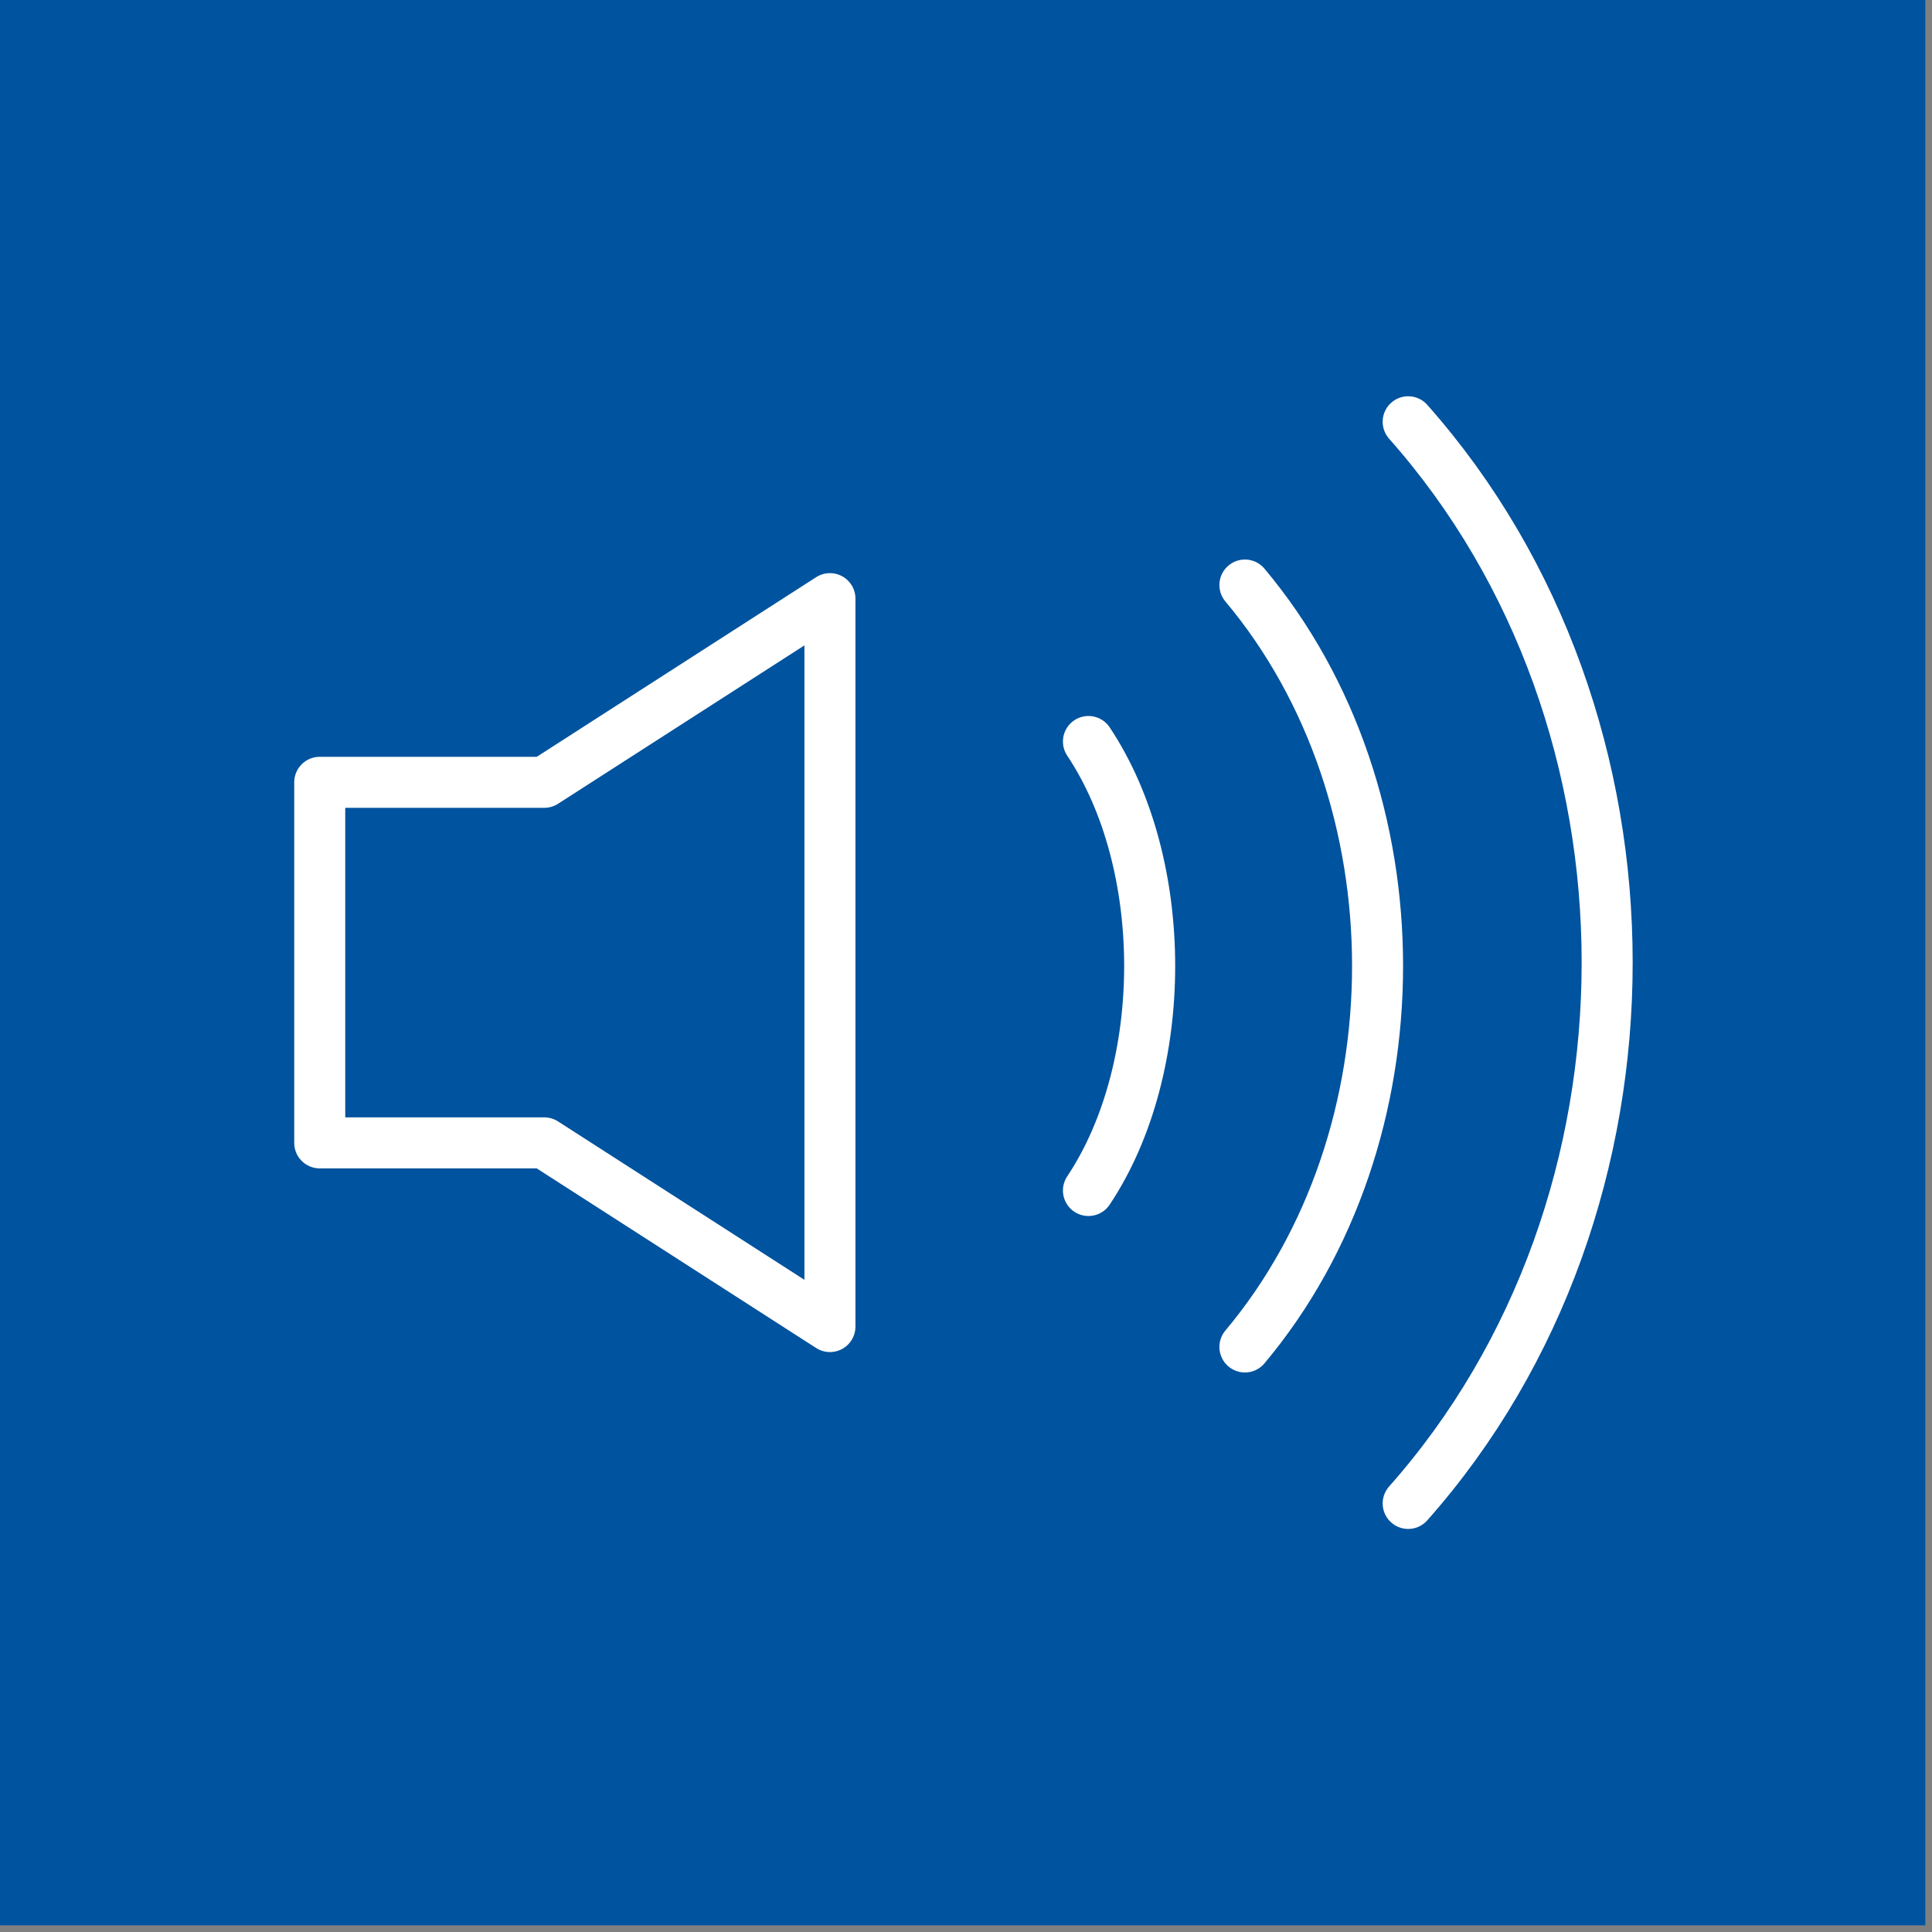 <?xml version="1.0" encoding="utf-8"?>
<!-- Generator: Adobe Illustrator 25.2.1, SVG Export Plug-In . SVG Version: 6.00 Build 0)  -->
<svg version="1.1" xmlns="http://www.w3.org/2000/svg" xmlns:xlink="http://www.w3.org/1999/xlink" x="0px" y="0px"
	 viewBox="0 0 28.4 28.4" style="enable-background:new 0 0 28.4 28.4;" xml:space="preserve">
<rect x="0" y="0" width="28.4" height="28.4" fill="#808080" stroke="none"/>
<style type="text/css">
	.st0{fill:#004799;}
	.st1{fill:none;stroke:#FFFFFF;stroke-width:0.75;stroke-linecap:round;}
	.st2{fill:none;stroke:#FFFFFF;stroke-width:0.75;stroke-linejoin:round;stroke-miterlimit:10;}
</style>
<g id="Blau_CMYK">
	<rect x="0" y="0" class="st0" width="28.3" height="28.3"/>
	<g>
		<defs>
			<rect id="SVGID_1_" x="0" y="0" width="28.3" height="28.3"/>
		</defs>
		<use xlink:href="#SVGID_1_"  style="overflow:visible;fill:#00539E;"/>
		<clipPath id="SVGID_2_">
			<use xlink:href="#SVGID_1_"  style="overflow:visible;"/>
		</clipPath>
	</g>
</g>
<g id="Zeichnung">
	<g>
		<path class="st1" d="M20.7,22.1c3.9-4.4,3.9-11.5,0-15.9"/>
		<path class="st1" d="M18.3,19.8c2.6-3.1,2.6-8.1,0-11.2"/>
		<path class="st1" d="M16,17.5c1.2-1.8,1.2-4.8,0-6.6"/>
	</g>
	<polygon class="st2" points="12.2,8.8 8,11.5 4.7,11.5 4.7,16.8 8,16.8 12.2,19.5 	"/>
</g>
</svg>
